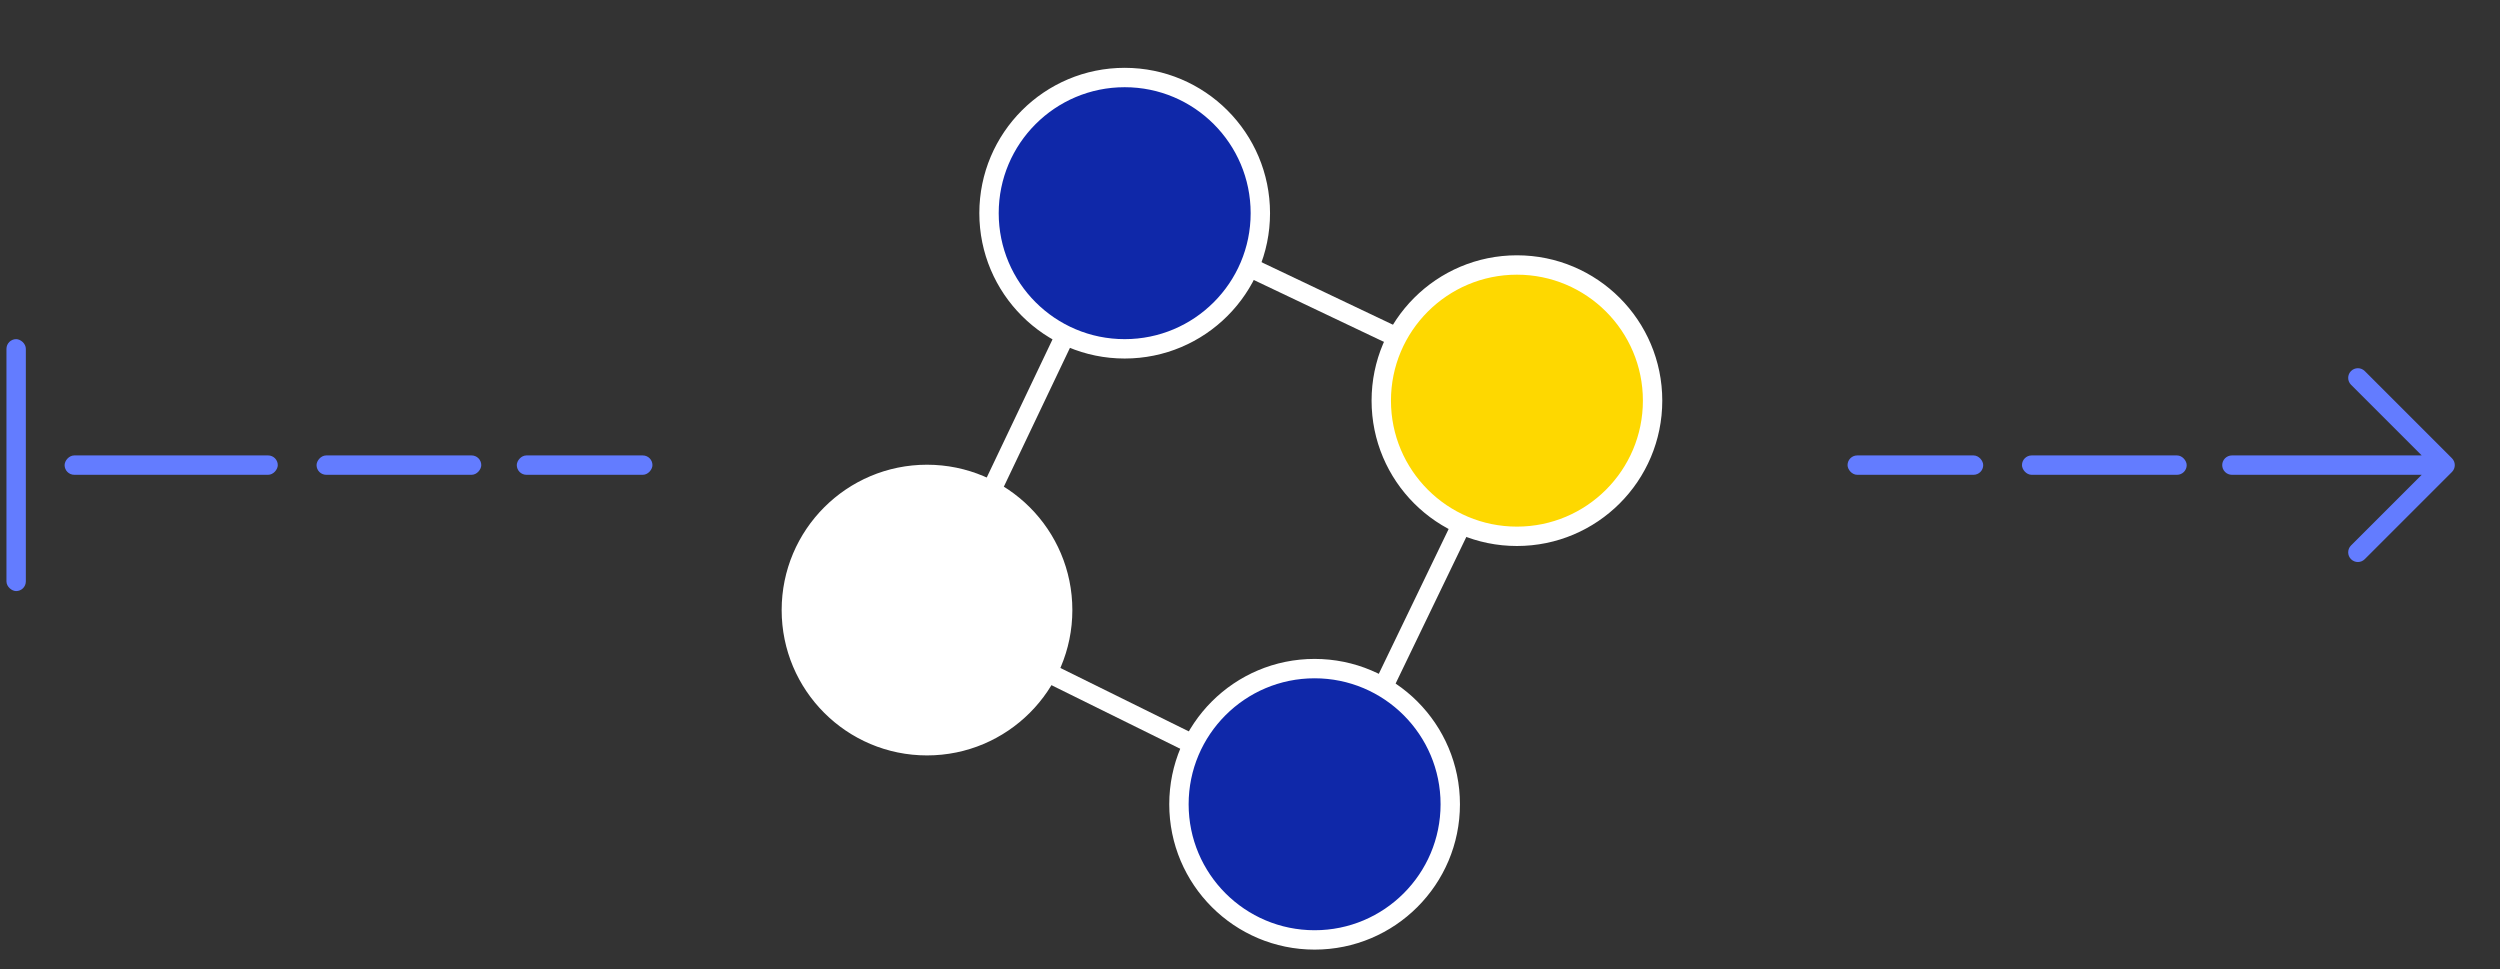 <svg width="258" height="100" viewBox="0 0 258 100" fill="none" xmlns="http://www.w3.org/2000/svg">
<rect x="0" y="0" width="258" height="100" fill="#333333" stroke="none"/>
<path d="M157.167 41L136.667 83.5L96.167 63.5L116.167 21.5L157.167 41Z" stroke="white" stroke-width="2"/>
<circle cx="116.067" cy="22" r="14" fill="#0F28A9" stroke="white" stroke-width="2"/>
<circle cx="156.547" cy="41.347" r="14" fill="#FED800" stroke="white" stroke-width="2"/>
<circle cx="135.667" cy="83" r="14" fill="#0F28A9" stroke="white" stroke-width="2"/>
<circle cx="95.667" cy="62.959" r="14" fill="white" stroke="white" stroke-width="2"/>
<rect width="17" height="2" rx="1" transform="matrix(-1 0 0 1 49.667 47)" fill="#637CFF"/>
<rect width="26" height="2" rx="1" transform="matrix(0 -1 -1 0 2.667 61)" fill="#637CFF"/>
<rect width="22" height="2" rx="1" transform="matrix(1 0 0 -1 6.667 49)" fill="#637CFF"/>
<rect width="14" height="2" rx="1" transform="matrix(-1 0 0 1 67.333 47)" fill="#637CFF"/>
<path d="M253.041 48.707L244.041 57.707C243.853 57.895 243.599 58.001 243.333 58.001C243.068 58.001 242.814 57.895 242.626 57.707C242.438 57.52 242.333 57.265 242.333 57C242.333 56.735 242.438 56.48 242.626 56.292L249.92 49H230.333C230.068 49 229.814 48.895 229.626 48.707C229.439 48.52 229.333 48.265 229.333 48C229.333 47.735 229.439 47.48 229.626 47.293C229.814 47.105 230.068 47 230.333 47H249.92L242.626 39.707C242.438 39.52 242.333 39.265 242.333 39C242.333 38.735 242.438 38.48 242.626 38.292C242.814 38.105 243.068 37.999 243.333 37.999C243.599 37.999 243.853 38.105 244.041 38.292L253.041 47.292C253.134 47.385 253.208 47.496 253.258 47.617C253.308 47.738 253.334 47.868 253.334 48C253.334 48.131 253.308 48.261 253.258 48.383C253.208 48.504 253.134 48.615 253.041 48.707Z" fill="#637CFF"/>
<rect x="208.667" y="47" width="17" height="2" rx="1" fill="#637CFF"/>
<rect x="190.667" y="47" width="14" height="2" rx="1" fill="#637CFF"/>
</svg>
